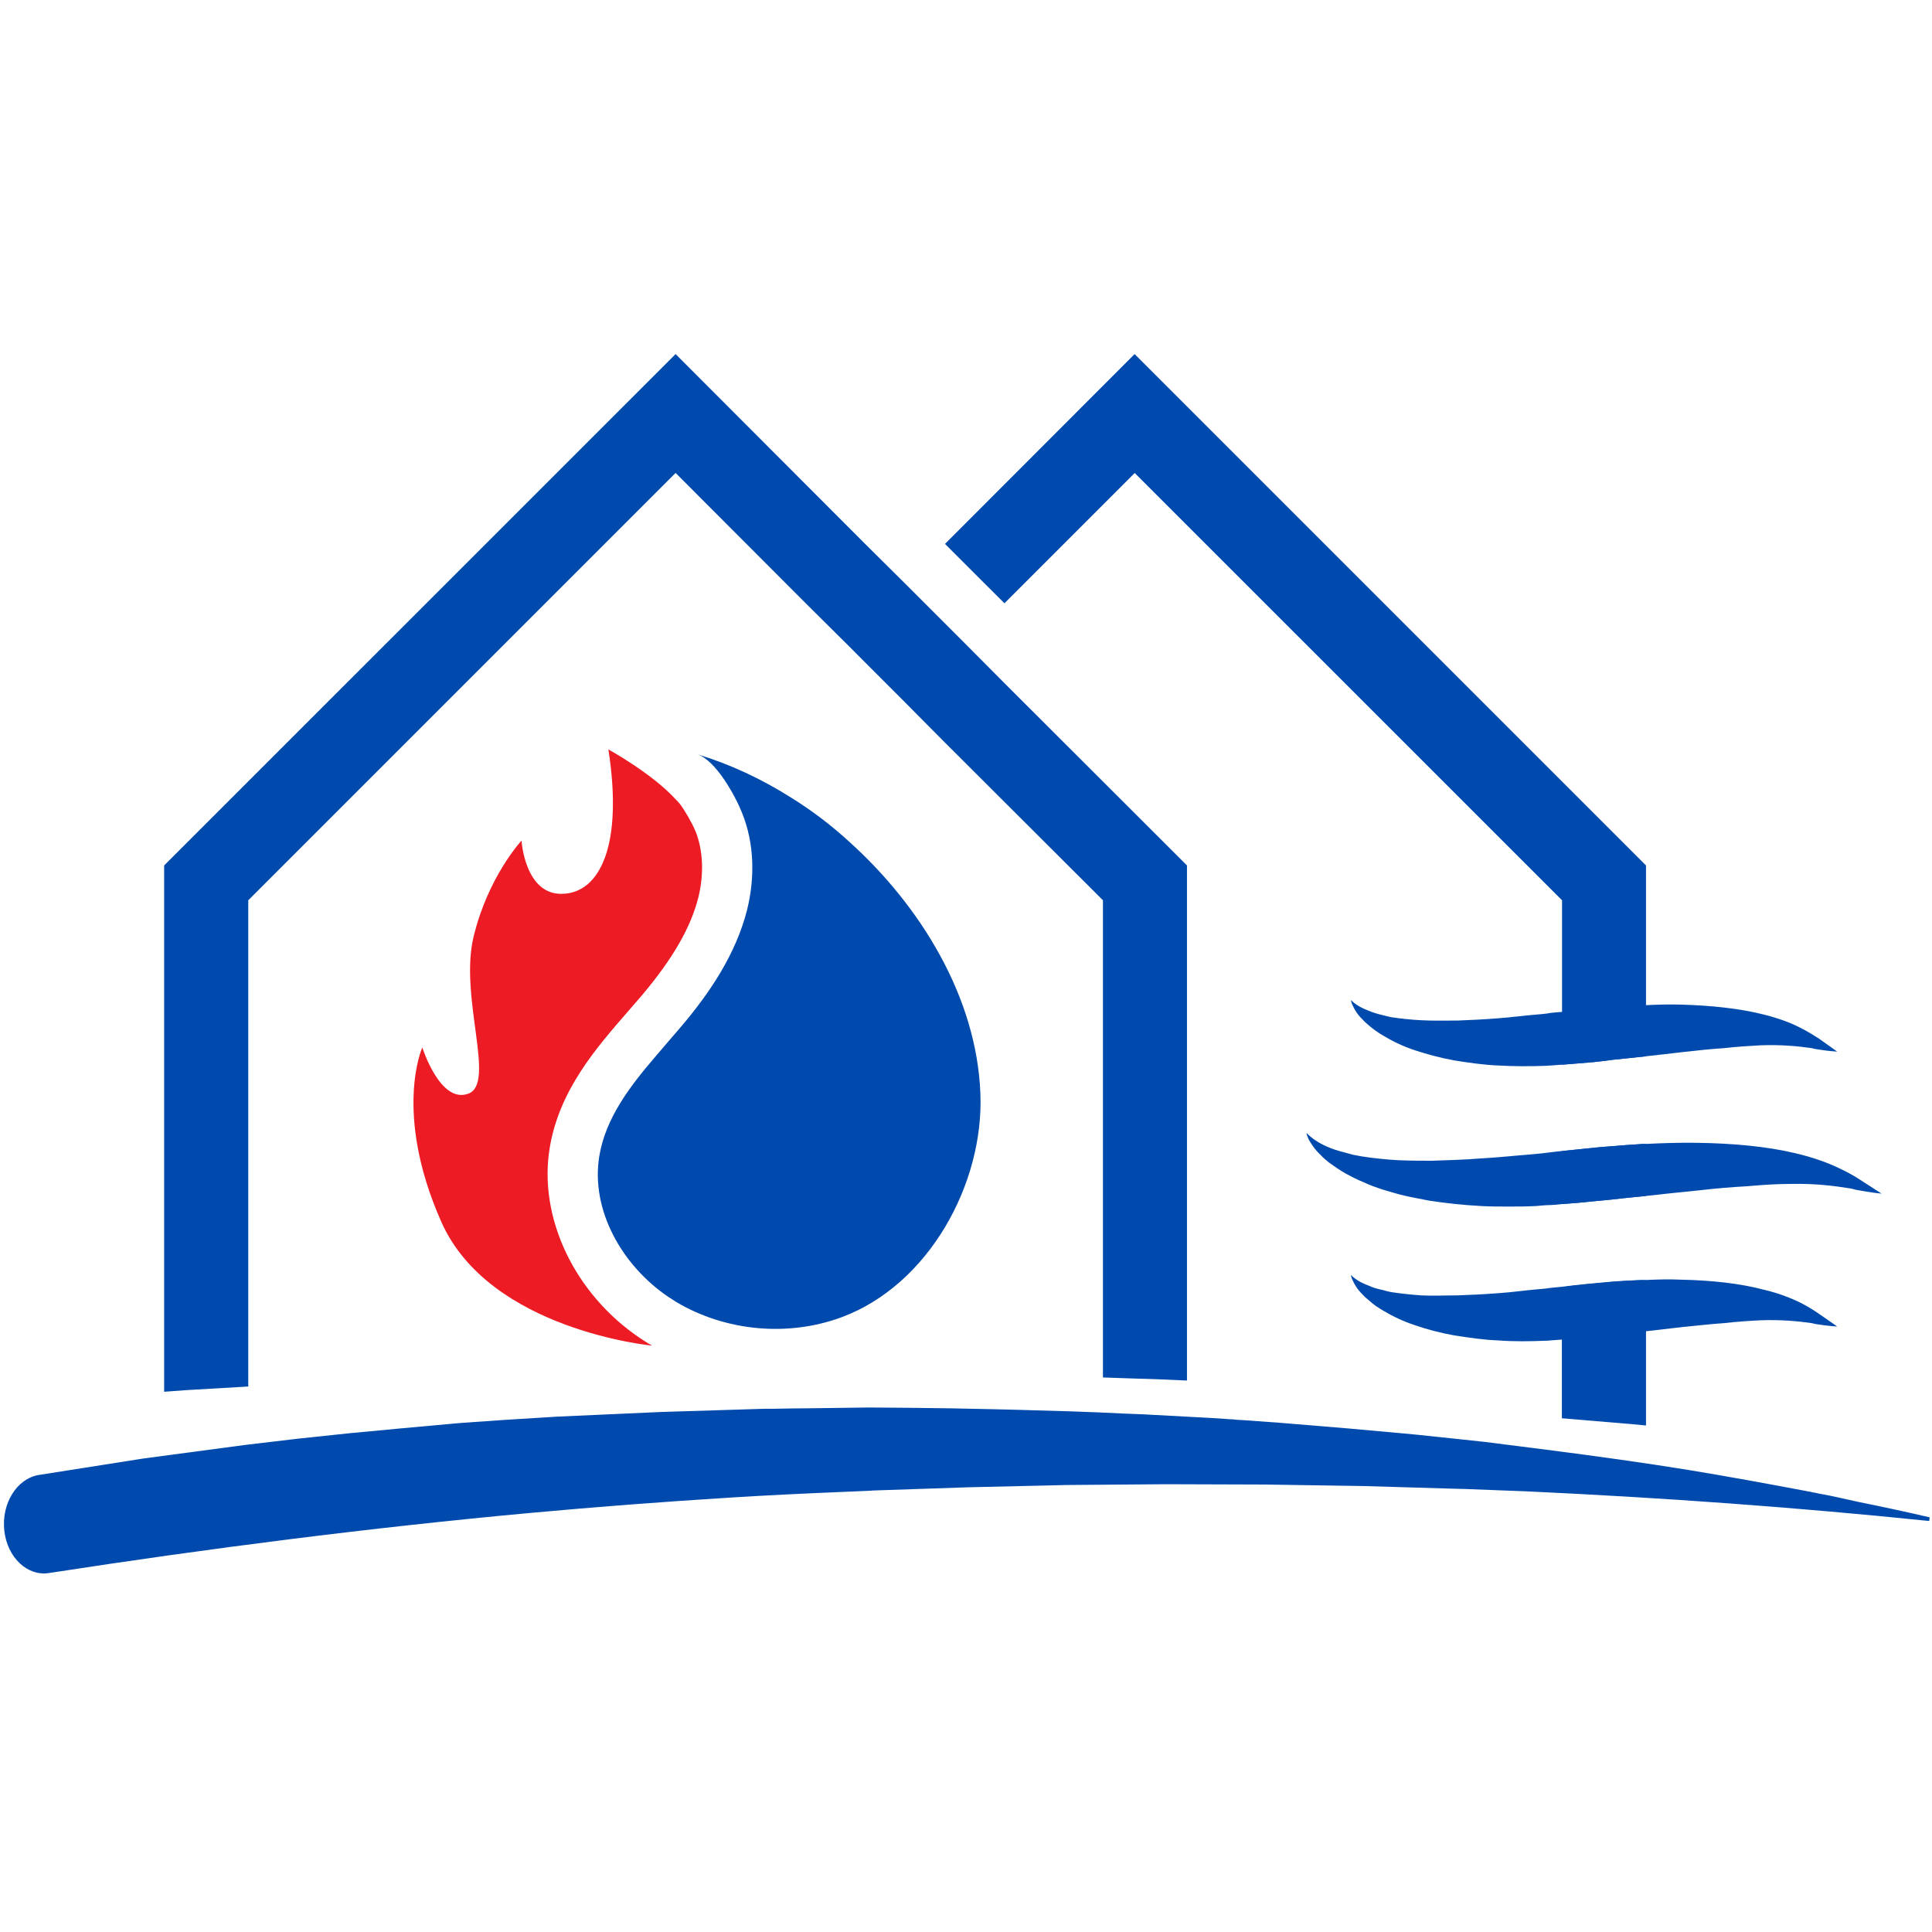 <?xml version="1.0" encoding="utf-8"?>
<svg xmlns="http://www.w3.org/2000/svg" height="128" preserveAspectRatio="xMidYMid meet" version="1.0" viewBox="0 0 96 96" width="128" zoomAndPan="magnify">
  <defs>
    <clipPath id="e390159d28">
      <path clip-rule="nonzero" d="M -185.473 -28.801 L 281.473 -28.801 C 288.258 -28.801 293.762 -23.297 293.762 -16.512 L 293.762 112.512 C 293.762 119.297 288.258 124.801 281.473 124.801 L -185.473 124.801 C -192.258 124.801 -197.762 119.297 -197.762 112.512 L -197.762 -16.512 C -197.762 -23.297 -192.258 -28.801 -185.473 -28.801 Z M -185.473 -28.801"/>
    </clipPath>
    <clipPath id="1002781b18">
      <path clip-rule="nonzero" d="M 8 17.594 L 59 17.594 L 59 70 L 8 70 Z M 8 17.594"/>
    </clipPath>
    <clipPath id="476dd9ea11">
      <path clip-rule="nonzero" d="M 46 17.594 L 82 17.594 L 82 53 L 46 53 Z M 46 17.594"/>
    </clipPath>
    <clipPath id="f21bd849d9">
      <path clip-rule="nonzero" d="M 0.047 69 L 96 69 L 96 78.344 L 0.047 78.344 Z M 0.047 69"/>
    </clipPath>
  </defs>
  <rect fill="#ffffff" fill-opacity="1" height="115.2" width="115.2" x="-9.6" y="-9.6"/>
  <rect fill="#ffffff" fill-opacity="1" height="115.2" width="115.2" x="-9.6" y="-9.6"/>
  <g clip-path="url(#e390159d28)">
    <rect fill="#ffffff" fill-opacity="1" height="115.2" width="115.2" x="-9.6" y="-9.6"/>
  </g>
  <path d="M 91.289 52.254 C 91.289 52.254 90.887 52.238 90.203 52.125 C 90.133 52.113 90.09 52.098 90.023 52.082 C 89.355 51.984 88.492 51.902 87.473 51.941 C 86.914 51.973 86.305 52.008 85.664 52.082 C 85.012 52.125 84.328 52.195 83.621 52.277 C 83.035 52.344 82.422 52.418 81.797 52.484 C 81.242 52.539 80.656 52.609 80.086 52.664 C 79.781 52.707 79.477 52.746 79.156 52.777 C 78.656 52.82 78.141 52.859 77.625 52.902 L 77.039 52.945 C 76.957 52.945 76.875 52.961 76.785 52.961 C 75.992 52.988 75.227 52.988 74.461 52.945 C 73.695 52.914 72.973 52.805 72.262 52.691 C 71.562 52.566 70.922 52.387 70.328 52.195 C 69.727 52 69.211 51.746 68.766 51.48 C 68.5 51.328 68.266 51.16 68.066 50.992 C 67.926 50.879 67.801 50.77 67.703 50.656 C 67.438 50.406 67.289 50.129 67.215 49.961 C 67.148 49.832 67.133 49.738 67.133 49.691 C 67.188 49.762 67.469 50.027 68.012 50.223 C 68.219 50.316 68.469 50.387 68.762 50.457 C 68.871 50.488 69 50.512 69.125 50.543 C 69.57 50.609 70.07 50.668 70.629 50.695 C 71.184 50.727 71.781 50.711 72.426 50.711 C 73.066 50.684 73.734 50.656 74.445 50.598 C 75.145 50.547 75.867 50.445 76.602 50.391 C 76.742 50.375 76.895 50.363 77.035 50.332 C 77.227 50.316 77.422 50.289 77.621 50.281 C 78.039 50.227 78.453 50.184 78.875 50.141 C 79.277 50.094 79.684 50.055 80.086 50.027 C 80.465 50 80.852 49.973 81.23 49.961 C 81.426 49.945 81.617 49.945 81.805 49.945 C 82.391 49.918 82.957 49.902 83.527 49.918 C 85.031 49.961 86.449 50.109 87.648 50.414 C 88.371 50.594 89.016 50.832 89.512 51.098 C 89.863 51.277 90.152 51.461 90.391 51.613 C 90.961 52.016 91.289 52.254 91.289 52.254 Z M 91.289 52.254" fill="#004aad" fill-opacity="1" fill-rule="nonzero"/>
  <path d="M 93.496 59.312 C 93.496 59.312 93.023 59.27 92.219 59.121 C 92.137 59.09 92.039 59.074 91.941 59.051 L 91.926 59.051 C 91.16 58.926 90.172 58.801 89.004 58.828 C 88.336 58.828 87.613 58.871 86.848 58.941 C 86.082 58.984 85.258 59.051 84.426 59.148 C 83.578 59.23 82.684 59.328 81.793 59.426 C 81.223 59.484 80.648 59.535 80.082 59.605 C 79.762 59.633 79.43 59.672 79.109 59.699 C 78.617 59.754 78.121 59.797 77.621 59.828 C 77.426 59.855 77.234 59.871 77.035 59.879 C 76.797 59.879 76.559 59.91 76.336 59.926 C 75.859 59.953 75.406 59.953 74.945 59.953 C 74.484 59.953 74.023 59.953 73.578 59.926 C 72.703 59.879 71.824 59.785 71 59.656 C 70.598 59.574 70.191 59.504 69.816 59.418 C 69.441 59.336 69.066 59.211 68.719 59.113 C 68.383 59.004 68.035 58.879 67.742 58.738 C 67.422 58.609 67.141 58.461 66.879 58.32 C 66.562 58.141 66.281 57.941 66.031 57.762 C 65.879 57.637 65.742 57.523 65.629 57.398 C 65.312 57.109 65.133 56.797 65.02 56.605 C 64.953 56.449 64.922 56.352 64.922 56.297 C 64.992 56.367 65.301 56.699 65.926 56.969 C 66.164 57.078 66.453 57.176 66.789 57.258 C 66.93 57.301 67.094 57.34 67.25 57.383 C 67.777 57.496 68.379 57.562 69.031 57.621 C 69.688 57.676 70.41 57.676 71.176 57.676 C 71.941 57.645 72.734 57.633 73.57 57.562 C 74.402 57.52 75.27 57.422 76.148 57.355 C 76.453 57.328 76.75 57.297 77.039 57.258 C 77.234 57.23 77.426 57.215 77.625 57.191 C 78.027 57.148 78.434 57.109 78.852 57.066 C 79.254 57.02 79.676 56.98 80.094 56.953 C 80.605 56.91 81.109 56.871 81.625 56.84 L 81.805 56.84 C 82.664 56.797 83.504 56.773 84.324 56.785 C 86.105 56.812 87.766 56.961 89.184 57.297 C 90.031 57.492 90.785 57.758 91.383 58.047 C 91.801 58.242 92.148 58.438 92.426 58.621 C 93.109 59.062 93.496 59.312 93.496 59.312 Z M 93.496 59.312" fill="#004aad" fill-opacity="1" fill-rule="nonzero"/>
  <path d="M 91.289 65.914 C 91.289 65.914 90.887 65.898 90.203 65.789 C 90.133 65.773 90.09 65.758 90.023 65.746 C 89.355 65.648 88.492 65.566 87.473 65.605 C 86.914 65.633 86.305 65.672 85.664 65.746 C 85.012 65.789 84.328 65.871 83.621 65.938 C 83.035 66.008 82.422 66.078 81.797 66.148 C 81.242 66.215 80.656 66.273 80.086 66.34 C 79.781 66.371 79.477 66.41 79.156 66.438 C 78.656 66.48 78.141 66.52 77.625 66.562 L 77.039 66.605 C 76.957 66.621 76.875 66.621 76.785 66.621 C 75.992 66.652 75.227 66.664 74.461 66.605 C 73.695 66.578 72.973 66.465 72.262 66.355 C 71.562 66.23 70.922 66.062 70.328 65.855 C 69.727 65.66 69.211 65.41 68.766 65.145 C 68.5 64.988 68.266 64.84 68.066 64.652 C 67.926 64.543 67.801 64.43 67.703 64.32 C 67.438 64.066 67.289 63.793 67.215 63.621 C 67.148 63.496 67.133 63.398 67.133 63.355 C 67.188 63.422 67.469 63.691 68.012 63.883 C 68.203 63.98 68.457 64.047 68.73 64.105 C 68.859 64.148 68.984 64.176 69.121 64.203 C 69.566 64.27 70.066 64.328 70.621 64.367 C 71.18 64.398 71.777 64.367 72.422 64.367 C 73.059 64.34 73.73 64.316 74.441 64.258 C 75.141 64.215 75.859 64.102 76.598 64.047 C 76.738 64.035 76.891 64.02 77.027 63.996 C 77.223 63.98 77.418 63.953 77.617 63.938 C 78.031 63.883 78.449 63.84 78.871 63.797 C 79.273 63.754 79.68 63.727 80.082 63.684 C 80.461 63.656 80.848 63.633 81.227 63.617 C 81.422 63.602 81.613 63.602 81.797 63.602 C 82.383 63.574 82.953 63.559 83.523 63.586 C 85.027 63.617 86.445 63.766 87.645 64.086 C 88.363 64.25 89.008 64.504 89.508 64.754 C 89.859 64.934 90.148 65.121 90.387 65.285 C 90.961 65.676 91.289 65.914 91.289 65.914 Z M 91.289 65.914" fill="#004aad" fill-opacity="1" fill-rule="nonzero"/>
  <g clip-path="url(#1002781b18)">
    <path d="M 58.98 43.004 L 58.98 68.598 L 57.434 68.531 L 56.043 68.488 C 55.629 68.473 55.219 68.457 54.805 68.445 L 54.805 44.734 L 46.938 36.883 L 44.977 34.906 L 42.023 31.949 L 40.047 29.988 L 33.57 23.5 L 12.336 44.734 L 12.336 68.895 L 9.27 69.074 L 8.156 69.156 L 8.156 43.004 L 33.57 17.594 L 42.996 27.035 L 44.977 29 L 47.926 31.949 L 49.891 33.926 Z M 58.98 43.004" fill="#004aad" fill-opacity="1" fill-rule="nonzero"/>
  </g>
  <g clip-path="url(#476dd9ea11)">
    <path d="M 81.789 43.004 L 81.789 52.488 C 81.23 52.543 80.645 52.617 80.078 52.668 C 79.773 52.711 79.469 52.75 79.148 52.781 C 78.648 52.824 78.129 52.863 77.617 52.906 L 77.617 44.734 L 56.383 23.504 L 49.91 29.977 L 46.957 27.027 L 56.379 17.594 Z M 81.789 43.004" fill="#004aad" fill-opacity="1" fill-rule="nonzero"/>
  </g>
  <path d="M 81.789 56.848 L 81.789 59.426 C 81.215 59.484 80.645 59.535 80.078 59.605 C 79.758 59.633 79.422 59.672 79.105 59.699 C 78.613 59.754 78.113 59.797 77.617 59.828 L 77.617 57.195 C 78.02 57.152 78.426 57.113 78.844 57.07 C 79.242 57.027 79.664 56.988 80.082 56.957 C 80.598 56.914 81.102 56.875 81.613 56.848 Z M 81.789 56.848" fill="#004aad" fill-opacity="1" fill-rule="nonzero"/>
  <path d="M 81.215 63.625 C 81.41 63.613 81.605 63.613 81.789 63.613 L 81.789 70.832 L 81.273 70.781 L 77.609 70.473 L 77.609 63.953 C 78.027 63.898 78.445 63.855 78.867 63.812 C 79.27 63.766 79.676 63.742 80.078 63.699 C 80.449 63.672 80.844 63.641 81.215 63.625 Z M 81.215 63.625" fill="#004aad" fill-opacity="1" fill-rule="nonzero"/>
  <path d="M 42.219 41.844 C 41.305 41.004 40.324 40.258 39.27 39.609 C 37.82 38.695 36.277 37.973 34.641 37.477 C 35.578 37.777 36.551 39.574 36.875 40.398 C 37.488 41.91 37.512 43.629 37.125 45.199 C 36.574 47.387 35.285 49.32 33.828 51.031 C 33.402 51.531 32.965 52.027 32.531 52.543 C 31.27 54.016 30.098 55.562 29.781 57.434 C 29.332 60.141 30.93 62.898 33.203 64.438 C 33.328 64.523 33.465 64.598 33.59 64.688 C 36.039 66.148 39.145 66.445 41.828 65.449 C 46.148 63.84 48.895 58.824 48.715 54.34 C 48.531 49.52 45.711 44.996 42.219 41.844 Z M 42.219 41.844" fill="#004aad" fill-opacity="1" fill-rule="nonzero"/>
  <path d="M 27.316 57.031 C 27.789 54.172 29.613 52.086 31.207 50.254 C 31.457 49.969 31.691 49.691 31.93 49.418 C 33.441 47.617 34.324 46.082 34.699 44.598 C 34.988 43.426 34.938 42.262 34.566 41.32 C 34.375 40.859 34.043 40.305 33.805 39.973 C 33.789 39.957 33.789 39.957 33.781 39.945 C 33.707 39.859 33.645 39.785 33.566 39.711 C 32.395 38.426 30.23 37.238 30.23 37.238 C 30.969 41.984 29.82 44.363 27.949 44.414 C 26.078 44.477 25.914 41.77 25.914 41.77 C 25.914 41.77 24.258 43.543 23.531 46.547 C 22.809 49.566 24.664 53.836 23.27 54.344 C 21.871 54.867 20.984 52.047 20.984 52.047 C 20.984 52.047 19.527 55.281 21.922 60.699 C 24.305 66.102 32.402 66.863 32.402 66.863 C 32.203 66.754 32.008 66.625 31.816 66.5 C 28.551 64.305 26.738 60.5 27.316 57.031 Z M 27.316 57.031" fill="#ed1c24" fill-opacity="1" fill-rule="nonzero"/>
  <g clip-path="url(#f21bd849d9)">
    <path d="M 95.883 75.395 L 95.863 75.578 C 89.199 74.891 82.539 74.414 75.867 74.105 L 72.715 73.984 L 72.625 73.984 L 67.73 73.84 L 62.844 73.766 L 57.93 73.75 L 53.023 73.789 L 48.129 73.902 L 43.387 74.062 L 43.246 74.074 L 41.766 74.137 C 39.965 74.211 38.156 74.297 36.363 74.41 C 33.004 74.617 29.652 74.875 26.312 75.18 C 18.336 75.918 10.395 76.934 2.457 78.16 C 1.371 78.344 0.363 77.398 0.215 76.062 C 0.062 74.715 0.832 73.473 1.93 73.289 C 1.938 73.289 1.938 73.289 1.938 73.289 L 7.074 72.48 L 12.223 71.793 L 14.797 71.488 L 17.379 71.215 L 19.992 70.969 L 22.535 70.738 L 22.988 70.699 L 25.121 70.551 L 27.703 70.391 L 32.859 70.16 L 38.023 70 L 38.477 70 C 39.051 69.984 39.633 69.984 40.211 69.977 L 43.184 69.938 L 45.137 69.953 C 46.539 69.965 47.945 69.988 49.34 70.023 L 50.012 70.039 L 50.629 70.055 C 52.355 70.102 54.082 70.148 55.816 70.238 L 56.816 70.277 L 60.219 70.461 L 61.145 70.523 C 61.219 70.523 61.293 70.523 61.359 70.539 C 61.492 70.551 61.609 70.562 61.73 70.562 L 63.613 70.699 L 67.008 70.98 L 69.738 71.227 L 70.398 71.289 L 72.73 71.535 L 73.785 71.648 L 77.168 72.078 C 79.441 72.375 81.676 72.68 83.93 73.047 C 85.875 73.367 87.816 73.723 89.758 74.09 C 89.832 74.113 89.906 74.113 89.973 74.129 C 90.051 74.152 90.125 74.168 90.203 74.176 C 90.352 74.215 90.504 74.242 90.664 74.266 C 91.23 74.375 91.793 74.512 92.359 74.633 C 93.527 74.867 94.703 75.121 95.883 75.395 Z M 95.883 75.395" fill="#004aad" fill-opacity="1" fill-rule="nonzero"/>
  </g>
</svg>